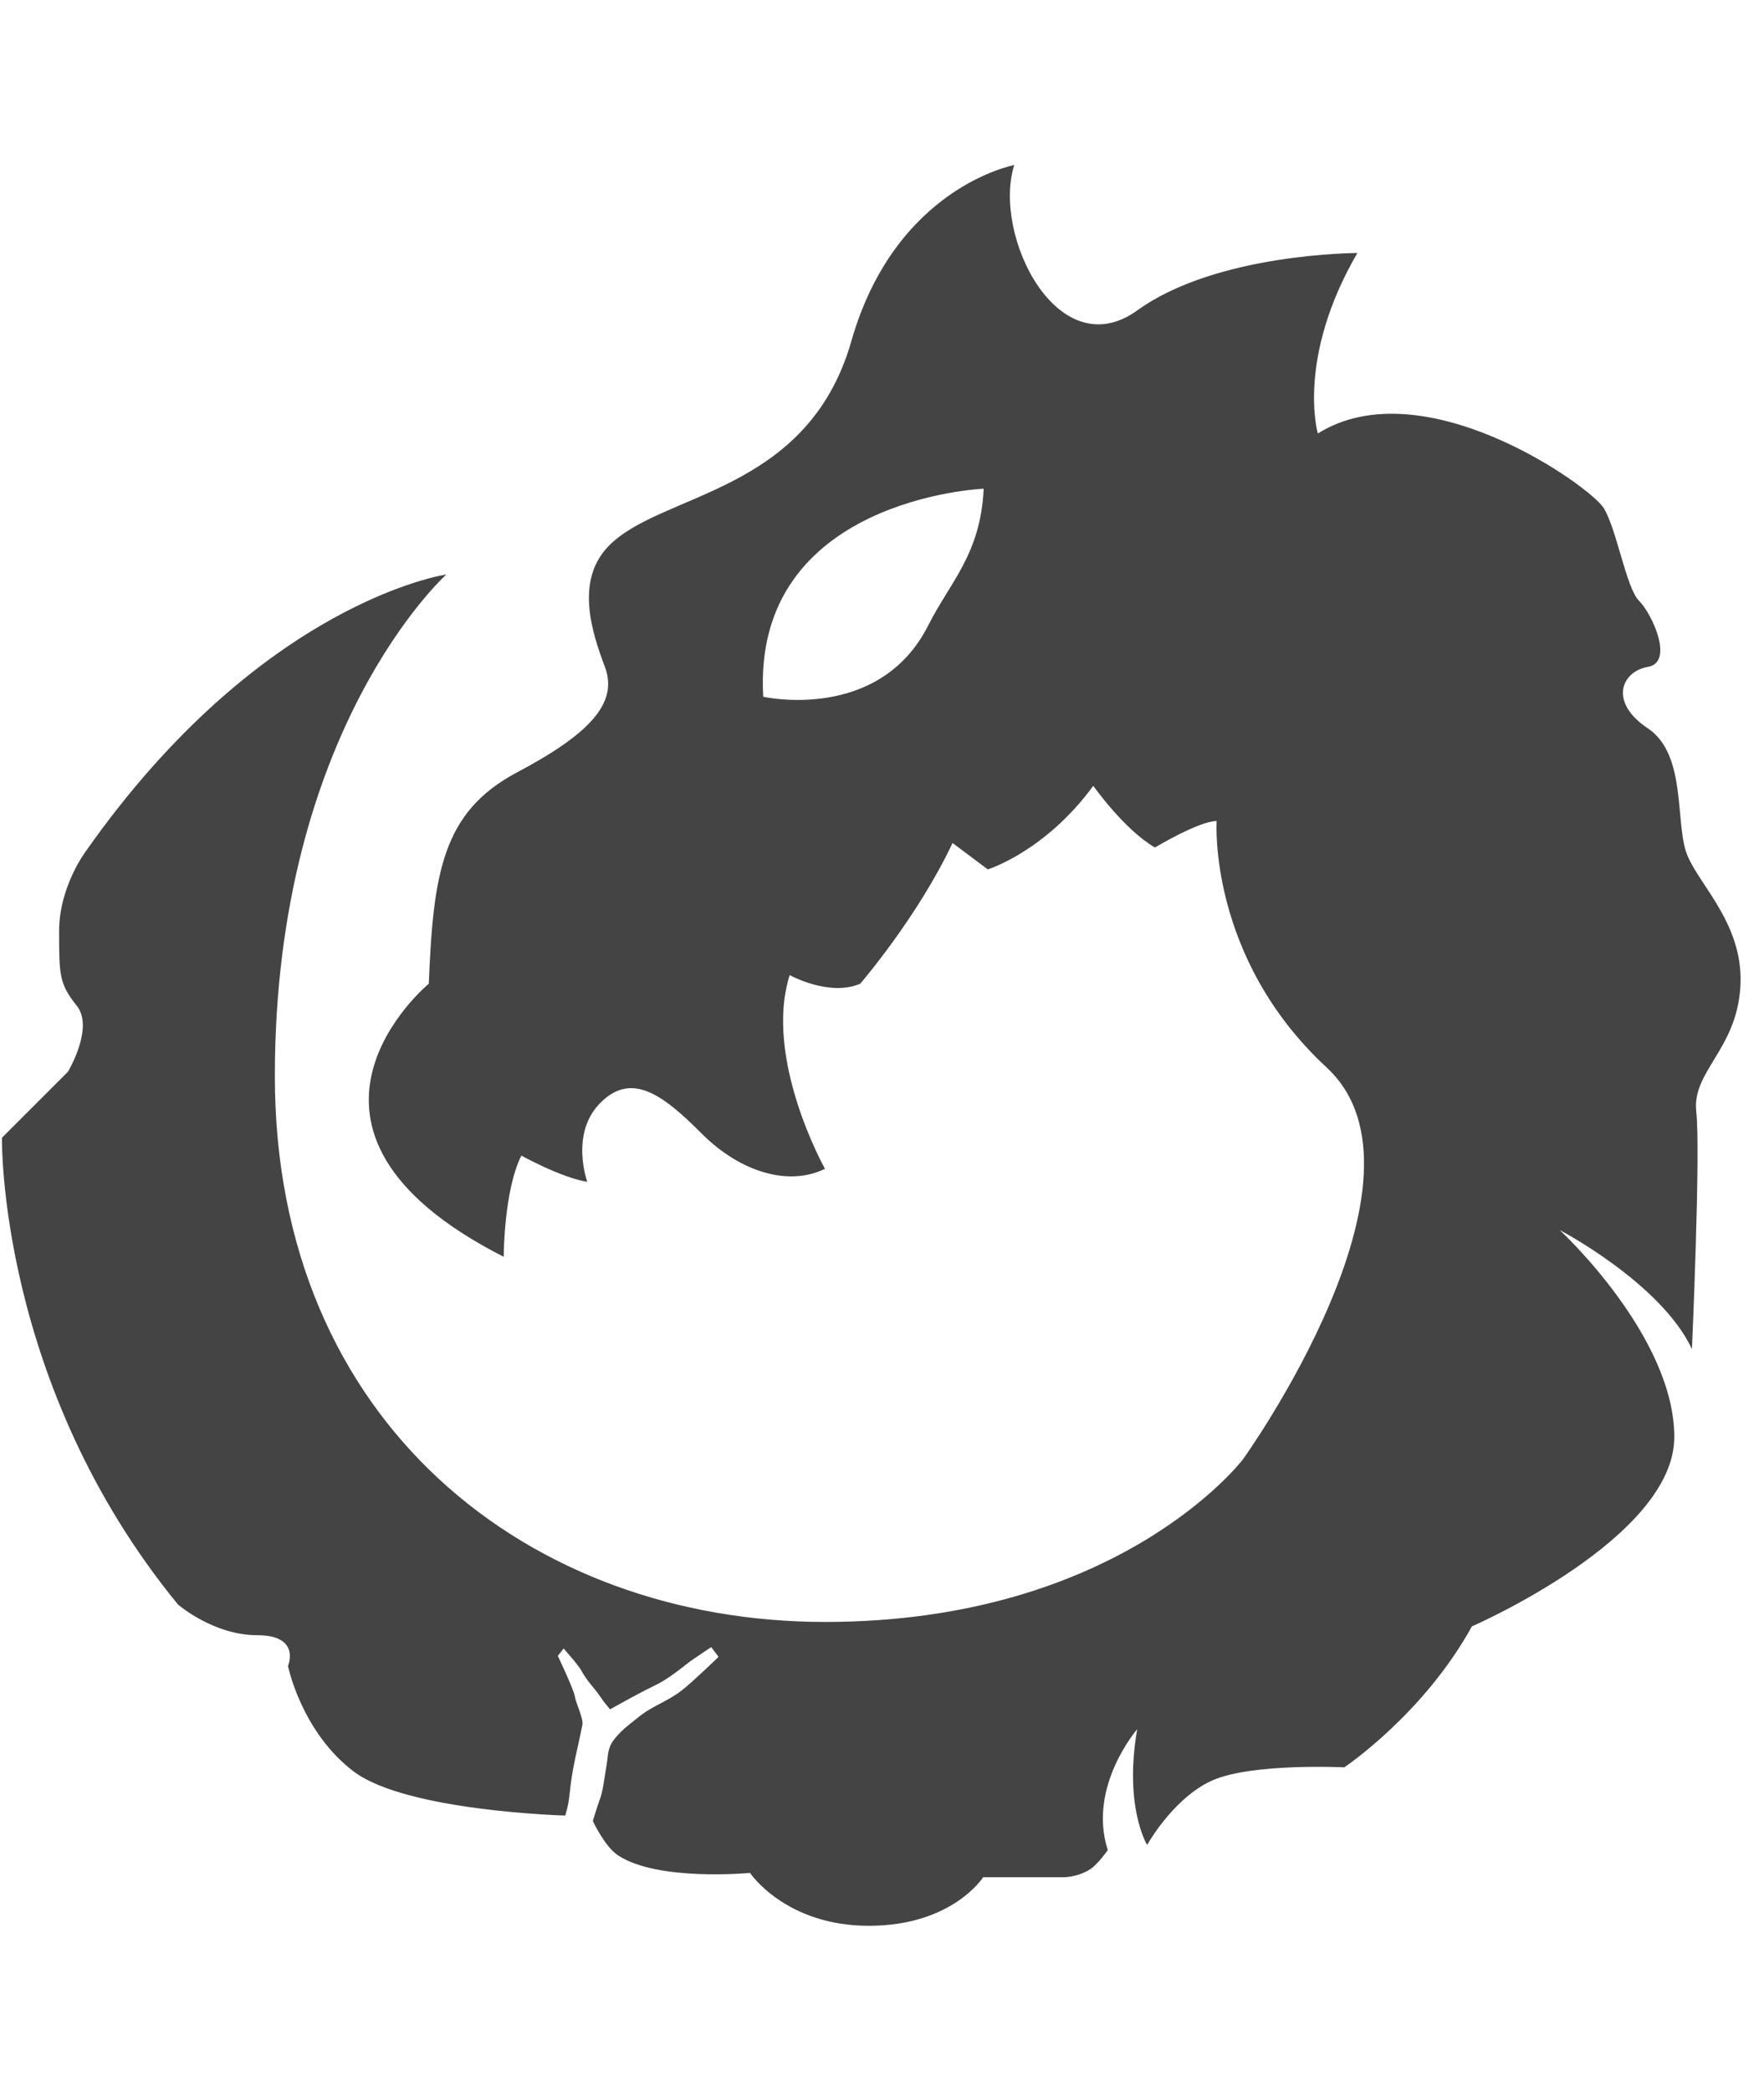 <!-- Generated by IcoMoon.io -->
<svg version="1.1" xmlns="http://www.w3.org/2000/svg" width="27" height="32" viewBox="0 0 27 32">
<title>tor</title>
<path fill="#444" d="M14.213 9.562c0.321-0.643 0.798-1.079 0.843-2.083 0 0-3.549 0.146-3.374 3.184 0 0 1.779 0.402 2.531-1.102zM16.953 28.317c0 0-0.14 0.203-0.261 0.286-0.207 0.135-0.43 0.126-0.43 0.126h-1.214c0 0-0.47 0.743-1.749 0.743s-1.819-0.809-1.819-0.809-1.414 0.135-2.022-0.27c-0.203-0.134-0.384-0.525-0.384-0.525s0.080-0.261 0.097-0.301c0.066-0.172 0.075-0.344 0.109-0.528 0.023-0.115 0.017-0.226 0.066-0.333 0.043-0.092 0.161-0.212 0.247-0.283 0.077-0.060 0.198-0.164 0.283-0.221 0.195-0.126 0.394-0.198 0.574-0.344 0.189-0.152 0.548-0.502 0.548-0.502l-0.112-0.149c0 0-0.278 0.186-0.318 0.215-0.187 0.144-0.35 0.281-0.565 0.382-0.212 0.101-0.665 0.355-0.665 0.355s-0.089-0.101-0.143-0.184c-0.095-0.14-0.212-0.25-0.293-0.402-0.043-0.086-0.275-0.344-0.275-0.344l-0.089 0.112c0 0 0.247 0.519 0.261 0.623 0.017 0.106 0.134 0.336 0.115 0.435-0.080 0.399-0.155 0.648-0.195 1.053-0.017 0.184-0.068 0.333-0.068 0.333s-2.424-0.066-3.233-0.671c-0.806-0.608-1.010-1.618-1.010-1.618s0.204-0.471-0.47-0.471c-0.674 0-1.214-0.47-1.214-0.47-2.762-3.371-2.694-7.143-2.694-7.143l1.010-1.010c0 0 0.405-0.674 0.135-1.010-0.27-0.338-0.27-0.471-0.27-1.145s0.404-1.213 0.404-1.213c2.694-3.838 5.523-4.242 5.523-4.242s-2.625 2.355-2.625 7.676c0 5.321 3.907 8.354 8.42 8.354s6.399-2.49 6.399-2.49 3.098-4.312 1.28-5.995c-1.819-1.684-1.684-3.772-1.684-3.772-0.27 0-0.944 0.405-0.944 0.405-0.471-0.272-0.944-0.944-0.944-0.944-0.74 1.010-1.615 1.279-1.615 1.279l-0.539-0.404c-0.54 1.144-1.414 2.154-1.414 2.154-0.474 0.203-1.079-0.132-1.079-0.132-0.405 1.28 0.54 2.964 0.54 2.964-0.54 0.267-1.28 0.068-1.888-0.54-0.605-0.608-1.076-0.944-1.549-0.47-0.471 0.47-0.201 1.21-0.201 1.21-0.404-0.066-1.009-0.402-1.009-0.402-0.27 0.537-0.27 1.549-0.27 1.549-3.841-1.953-1.147-4.179-1.147-4.179 0.069-1.684 0.203-2.625 1.348-3.233 1.144-0.605 1.549-1.076 1.348-1.615-0.204-0.54-0.451-1.315 0.046-1.839 0.789-0.838 3.052-0.789 3.726-3.148s2.493-2.694 2.493-2.694c-0.339 1.079 0.671 3.098 1.884 2.224 1.214-0.878 3.368-0.878 3.368-0.878-0.941 1.618-0.605 2.762-0.605 2.762 1.615-1.010 4.177 0.809 4.378 1.145 0.203 0.339 0.339 1.213 0.539 1.417 0.201 0.2 0.54 0.941 0.135 1.010s-0.605 0.539 0 0.941c0.608 0.407 0.405 1.483 0.608 1.953 0.201 0.473 0.875 1.079 0.806 2.022-0.066 0.944-0.74 1.279-0.674 1.887 0.069 0.605-0.066 3.637-0.066 3.637-0.474-1.010-2.023-1.821-2.023-1.821s1.753 1.618 1.753 3.167c0 1.552-3.098 2.898-3.098 2.898-0.743 1.348-1.953 2.157-1.953 2.157s-1.414-0.069-2.022 0.201c-0.539 0.241-0.921 0.855-0.996 0.986 0 0-0.358-0.576-0.152-1.77 0 0-0.763 0.878-0.45 1.851z"></path>
</svg>
